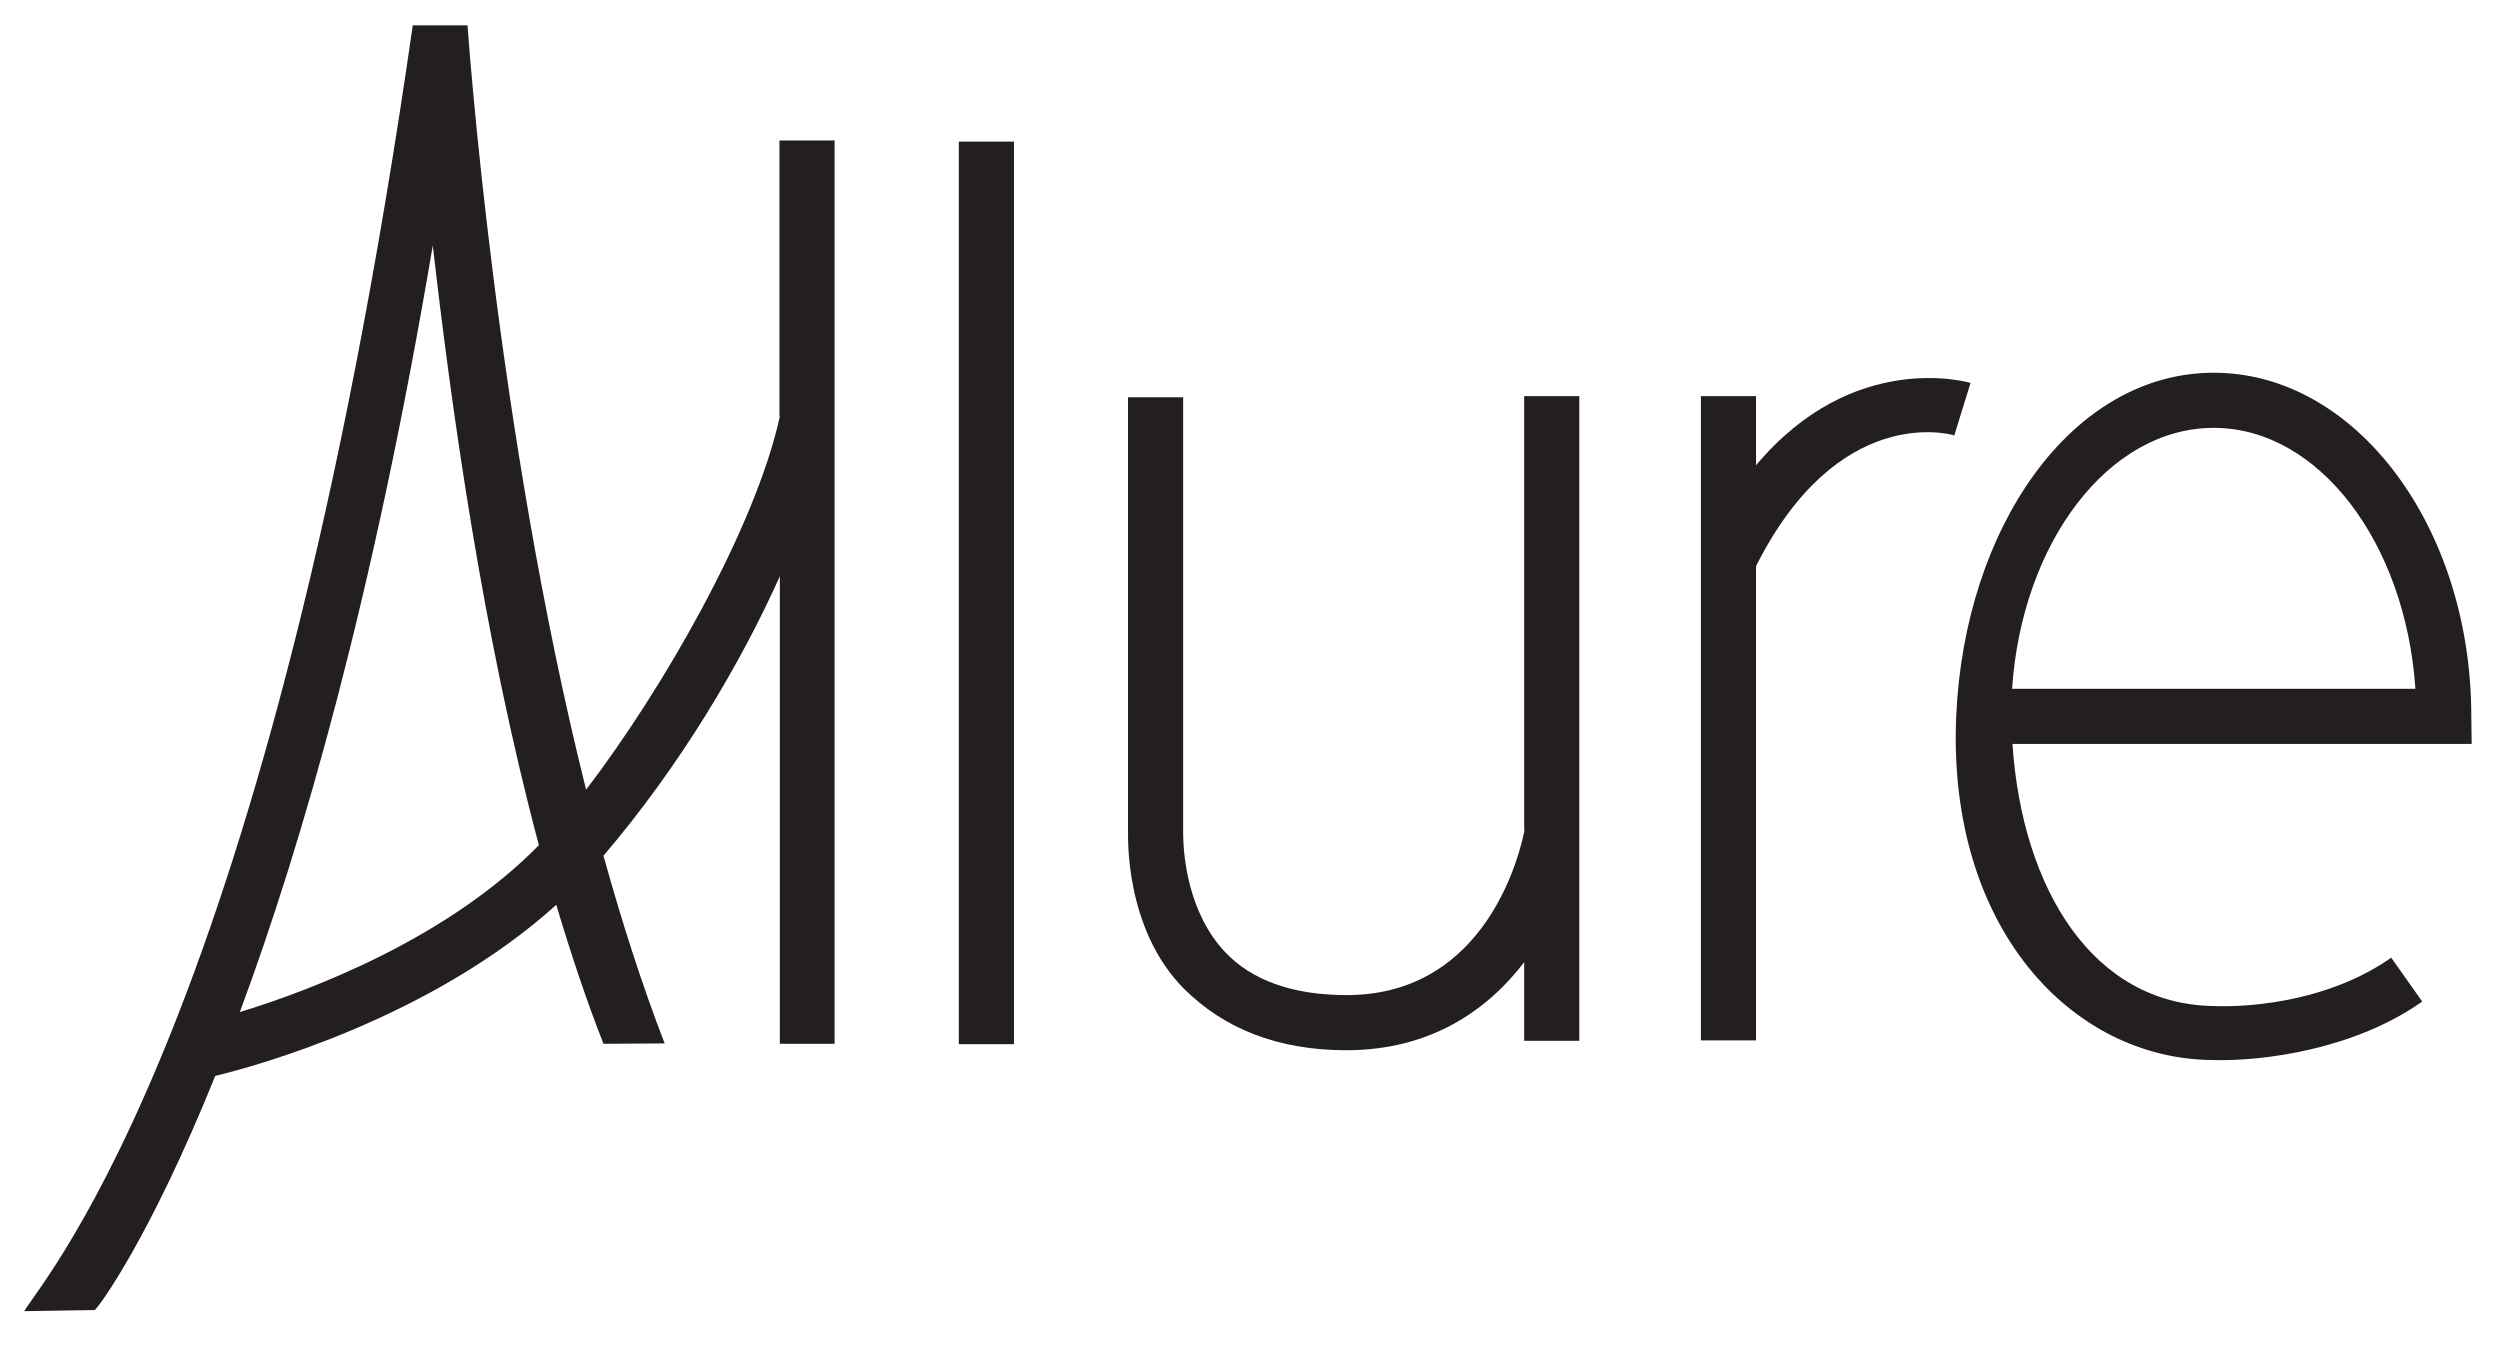 <?xml version="1.0" encoding="utf-8"?>
<!-- Generator: Adobe Illustrator 26.0.3, SVG Export Plug-In . SVG Version: 6.00 Build 0)  -->
<svg version="1.1" id="Layer_1" xmlns="http://www.w3.org/2000/svg" xmlns:xlink="http://www.w3.org/1999/xlink" x="0px" y="0px"
	 viewBox="0 0 662 357.8" style="enable-background:new 0 0 662 357.8;" xml:space="preserve">
<style type="text/css">
	.st0{display:none;}
	.st1{fill:#231f20;}
</style>
<g id="bkgds" class="st0">
</g>
<g id="logo">
	<g>
		<path class="st1" d="M206.5,110.3c-6.5,29.6-31.1,72.4-51.3,98.8C131.2,113.2,123.9,8,123.8,6.7h-14.5
			C71.5,269.9,12.1,337.8,6.4,347.2l18.7-0.3c1.1-0.9,14.4-18.7,31.9-62c11.2-2.7,57.2-15.4,90.3-45.3c3.8,12.7,7.9,25.1,12.5,36.8
			l16.2-0.1c-6-15.5-11.4-32.4-16.2-49.7c20.3-23.8,36.3-50.8,46.7-74v123.8H221V37.2h-14.6v73.1H206.5z M63.5,268
			C80,223.6,98.9,158,114.6,65c4.9,42.8,13.2,103,28.1,158.8C118.3,248.7,82.1,262.3,63.5,268z"/>
		<rect x="253.9" y="37.5" class="st1" width="14.6" height="239"/>
		<path class="st1" d="M403.7,219.8c-1,5.2-9.6,43.7-47.1,43.7c-14.1,0-25.1-3.8-32.3-11.5c-9.7-10.4-10.9-25.3-11-30.8v-116h-14.6
			v115.4c0.1,0-1.2,25.2,14.9,41.3c10.5,10.4,24.6,16.2,42.9,16.2c22.2,0,37.3-10.5,47.1-23.3v20.8h14.6V104.9h-14.6v114.9H403.7z"
			/>
		<path class="st1" d="M517.5,115.3l4.3-13.9c-0.4-0.1-30.9-9.1-56.8,21.8v-18.3h-14.6v170.6H465V149.9
			C486.7,106.8,516.3,114.9,517.5,115.3l2.2-7L517.5,115.3z"/>
		<path class="st1" d="M654.4,189.7c0-50.2-30.6-91-68.2-91c-37.6,0-66,40.9-68.2,91c-2.4,55.8,30.5,90.8,68,91
			c13.3,0.4,37.7-2.9,55.4-15.5l-8.2-11.6c-20.6,14.4-46.8,12.8-46.8,12.8c-32-0.3-50.9-30.7-53.5-69.4h121.6L654.4,189.7
			L654.4,189.7z M532.8,182.4c2.6-38.7,25.5-69.1,53.4-69.1c27.8,0,50.8,30.4,53.4,69.1H532.8z"/>
	</g>
</g>
</svg>
